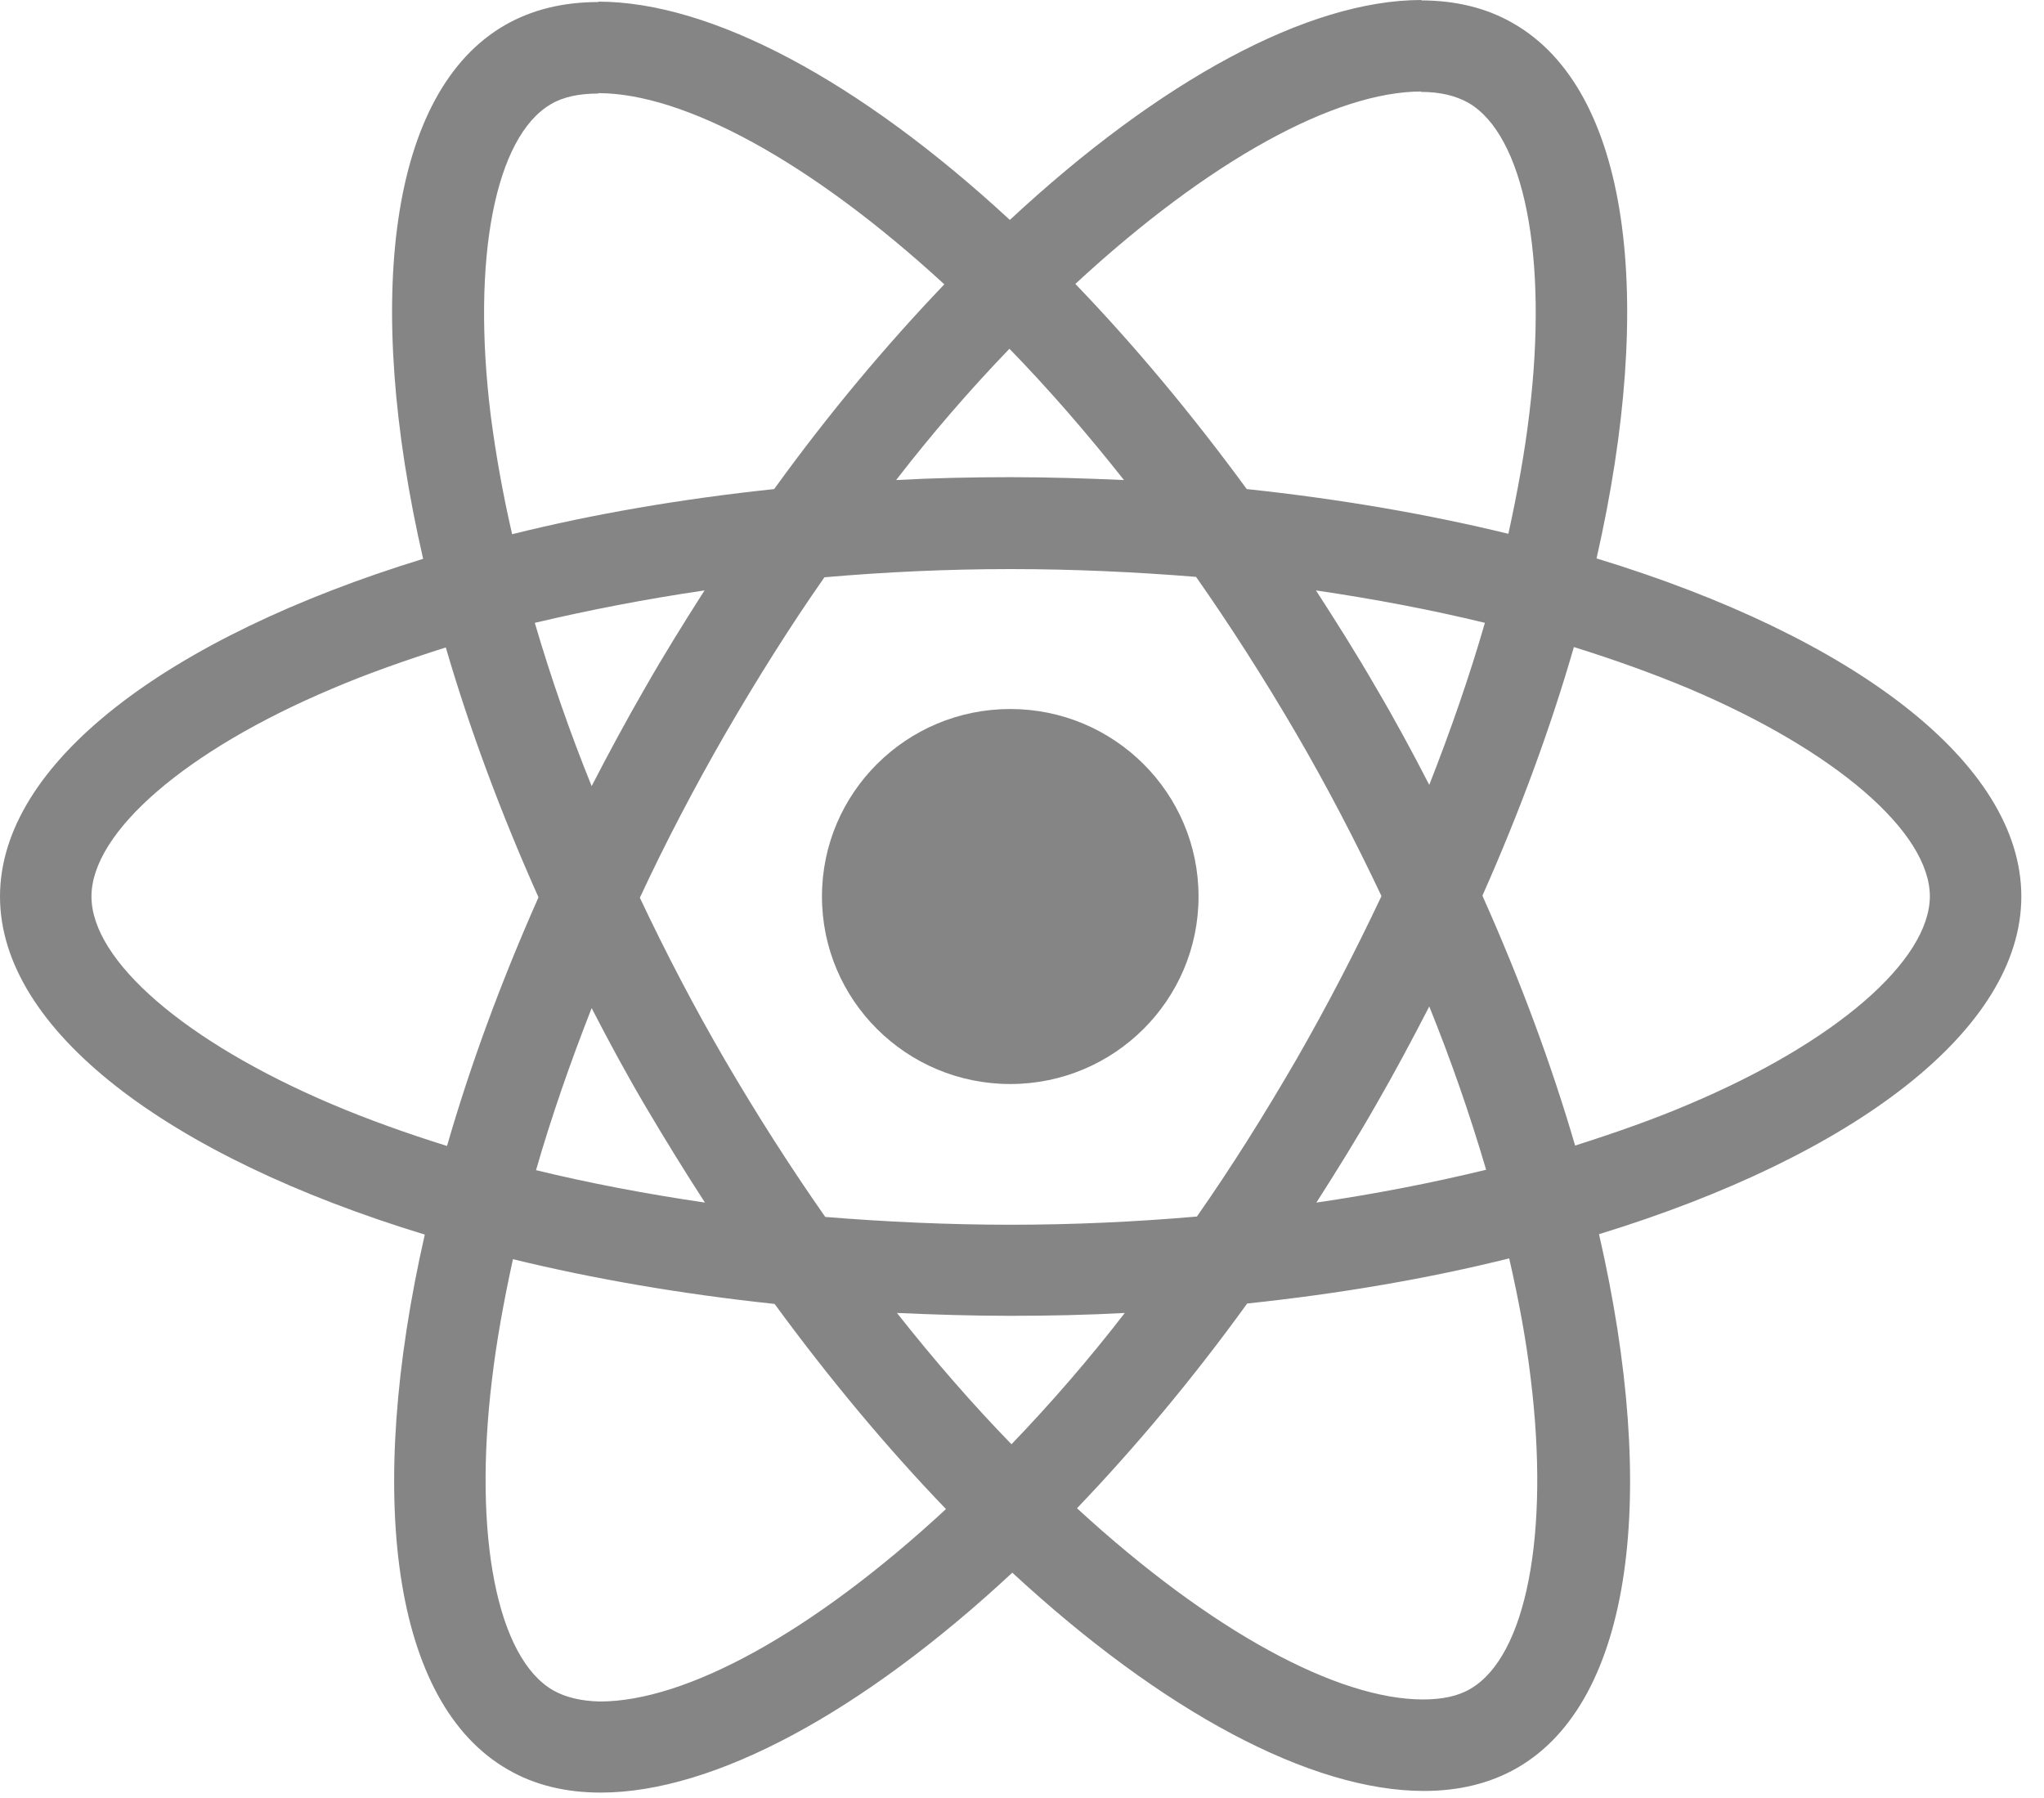 <?xml version="1.0" encoding="UTF-8"?> <svg xmlns="http://www.w3.org/2000/svg" width="564" height="496" viewBox="0 0 564 496" fill="none"> <path d="M557.745 247.357C557.745 210.565 511.475 175.697 440.534 154.075C456.906 82.075 449.63 24.793 417.569 6.453C410.179 2.151 401.54 0.113 392.104 0.113V25.358C397.333 25.358 401.54 26.377 405.064 28.302C420.525 37.132 427.234 70.754 422.002 114C420.754 124.641 418.708 135.848 416.206 147.283C393.922 141.849 369.593 137.66 344.014 134.943C328.668 114 312.751 94.981 296.72 78.339C333.783 44.038 368.572 25.245 392.218 25.245V0C360.953 0 320.027 22.189 278.646 60.679C237.263 22.415 196.337 0.453 165.073 0.453V25.698C188.606 25.698 223.507 44.377 260.569 78.453C244.652 95.094 228.736 114 213.616 134.943C187.922 137.66 163.594 141.849 141.312 147.396C138.696 136.075 136.765 125.094 135.399 114.566C130.058 71.321 136.65 37.698 151.999 28.755C155.408 26.717 159.842 25.811 165.073 25.811V0.566C155.523 0.566 146.882 2.604 139.381 6.906C107.433 25.245 100.272 82.415 116.755 154.188C46.043 175.924 0 210.679 0 247.357C0 284.151 46.27 319.019 117.21 340.64C100.839 412.641 108.115 469.922 140.176 488.262C147.566 492.563 156.204 494.601 165.755 494.601C197.018 494.601 237.946 472.413 279.328 433.923C320.709 472.188 361.637 494.15 392.9 494.15C402.448 494.15 411.089 492.112 418.593 487.809C450.538 469.469 457.701 412.299 441.216 340.528C511.702 318.905 557.745 284.037 557.745 247.357ZM409.727 171.849C405.519 186.453 400.29 201.507 394.377 216.564C389.717 207.51 384.829 198.452 379.485 189.395C374.256 180.339 368.683 171.509 363.114 162.905C379.256 165.283 394.832 168.226 409.727 171.849ZM357.656 292.413C348.789 307.698 339.695 322.188 330.259 335.661C313.318 337.131 296.154 337.923 278.872 337.923C261.705 337.923 244.538 337.131 227.714 335.772C218.278 322.299 209.068 307.923 200.201 292.753C191.56 277.924 183.718 262.867 176.554 247.698C183.603 232.527 191.56 217.357 200.089 202.528C208.956 187.245 218.049 172.754 227.485 159.282C244.426 157.81 261.591 157.018 278.872 157.018C296.04 157.018 313.207 157.81 330.031 159.169C339.467 172.641 348.677 187.017 357.544 202.188C366.184 217.017 374.027 232.074 381.191 247.245C374.027 262.413 366.184 277.584 357.656 292.413ZM394.377 277.698C400.345 292.452 405.581 307.488 410.067 322.753C395.173 326.375 379.485 329.433 363.228 331.81C368.798 323.094 374.368 314.151 379.599 304.98C384.829 295.924 389.717 286.753 394.377 277.698ZM279.099 398.49C268.526 387.621 257.953 375.508 247.495 362.263C257.727 362.716 268.185 363.055 278.758 363.055C289.445 363.055 300.018 362.83 310.364 362.263C300.606 374.891 290.169 386.985 279.099 398.49ZM194.517 331.81C178.374 329.433 162.799 326.489 147.906 322.867C152.111 308.263 157.343 293.206 163.253 278.149C167.916 287.206 172.804 296.264 178.145 305.319C183.489 314.376 188.947 323.206 194.517 331.81ZM278.531 96.226C289.104 107.094 299.677 119.208 310.136 132.452C299.904 132 289.445 131.66 278.872 131.66C268.185 131.66 257.612 131.886 247.268 132.452C257.026 119.825 267.463 107.732 278.531 96.226ZM194.402 162.905C188.833 171.622 183.262 180.565 178.033 189.734C172.804 198.791 167.916 207.849 163.253 216.903C157.285 202.151 152.05 187.114 147.566 171.849C162.458 168.339 178.145 165.283 194.402 162.905ZM91.517 304.641C51.273 287.546 25.238 265.132 25.238 247.357C25.238 229.584 51.273 207.057 91.517 190.076C101.294 185.886 111.981 182.151 123.009 178.641C129.489 200.829 138.015 223.923 148.588 247.584C138.13 271.132 129.715 294.112 123.349 316.189C112.096 312.678 101.409 308.83 91.517 304.641ZM152.681 466.414C137.219 457.584 130.511 423.961 135.743 380.715C136.993 370.075 139.037 358.866 141.538 347.431C163.823 352.866 188.151 357.056 213.73 359.772C229.077 380.715 244.994 399.733 261.024 416.375C223.962 450.678 189.173 469.469 165.526 469.469C160.412 469.357 156.092 468.337 152.681 466.414ZM422.345 380.15C427.687 423.394 421.094 457.017 405.746 465.961C402.336 467.998 397.903 468.904 392.671 468.904C369.139 468.904 334.238 450.225 297.176 416.149C313.092 399.508 329.008 380.604 344.129 359.658C369.822 356.942 394.151 352.753 416.433 347.206C419.049 358.641 421.094 369.622 422.345 380.15ZM466.113 304.641C456.336 308.83 445.649 312.566 434.621 316.075C428.142 293.887 419.615 270.793 409.042 247.131C419.503 223.584 427.915 200.604 434.281 178.528C445.537 182.037 456.222 185.886 466.228 190.076C506.473 207.168 532.507 229.584 532.507 247.357C532.392 265.132 506.358 287.66 466.113 304.641Z" fill="#858585"></path> <path d="M278.758 299.097C307.453 299.097 330.713 275.935 330.713 247.36C330.713 218.788 307.453 195.625 278.758 195.625C250.064 195.625 226.804 218.788 226.804 247.36C226.804 275.935 250.064 299.097 278.758 299.097Z" fill="#858585"></path> </svg> 